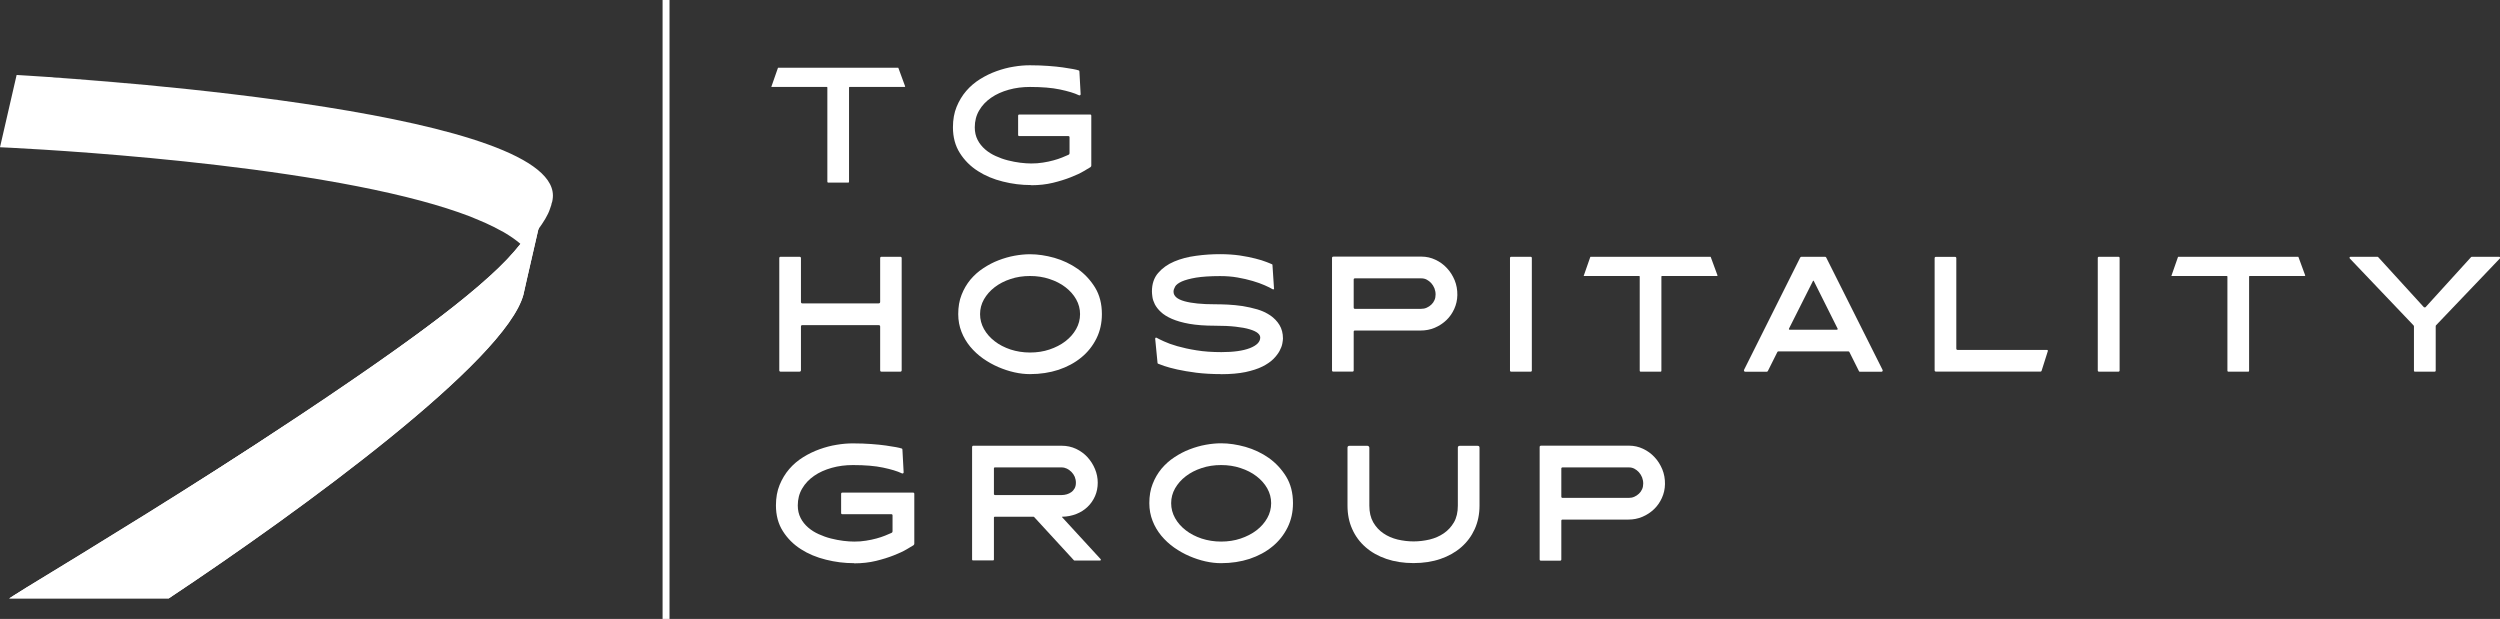 <svg xmlns="http://www.w3.org/2000/svg" xmlns:xlink="http://www.w3.org/1999/xlink" id="Layer_2" data-name="Layer 2" viewBox="0 0 306.79 75.95"><rect x="0" y="0" width="306.79" height="75.95" fill="#333333" stroke="none"/><defs><style>      .cls-1 {        fill: #fff;      }      .cls-2 {        clip-path: url(#clippath);      }    </style><clipPath id="clippath"><path class="cls-1" d="M65.87,27.22c-.68,1.12-1.69,2.36-2.78,3.65-8.38,9.84-44.29,31.76-59.83,41.22-.71,.45-1.42,.89-2.13,1.34H20.71c16.53-10.99,41.32-29.14,43.52-37.26,.04-.15,.4-1.73,.42-1.87l2.14-9.32c-.13,.55-.51,1.57-.91,2.24"></path></clipPath></defs><g id="Layer_1-2" data-name="Layer 1"><g><path class="cls-1" d="M3.51,9.29c-.95-.06-1.47-.09-1.47-.09L0,18.07s32.25,1.36,51.65,6.57h0c2.19,.59,4.22,1.23,6.02,1.92,1.62,.68,2.28,.91,4.14,1.93,.85,.5,1.59,1.01,2.2,1.56,.01,.01,.03,.03,.04,.04-.11,.12-.23,.25-.34,.38-1.61,1.74-3.7,3.65-6.12,5.68-10.37,8.3-28.99,20.31-44.95,30.4l-11.06,6.62h.46c.7-.42,1.47-.89,2.21-1.34,4.16-2.53,9.78-5.96,15.94-9.81l1.39-.83c2.13-1.34,4.35-2.74,6.61-4.19,1.09-.7,2.2-1.42,3.3-2.14,13.9-8.97,27.78-18.6,32.59-24.25,1.1-1.29,2.94-3.5,3.4-4.95l.22-.64s-.05,.08-.07,.12c.05-.14,.11-.29,.14-.42,.02-.07,.03-.14,.04-.22C69.61,13.89,13.38,9.9,3.51,9.29m1.77,.12c2.96,.2,7.91,.57,13.77,1.15-5.85-.57-10.8-.94-13.77-1.15"></path><path class="cls-1" d="M94.67,10.61l.79-2.26s.01-.04,.04-.04h14.71s.04,.01,.04,.04l.83,2.26s-.02,.06-.06,.06h-6.77s-.06,.02-.06,.06v11.56c0,.08-.03,.12-.1,.12h-2.46c-.06,0-.1-.04-.1-.12V10.73s-.02-.06-.06-.06h-6.77s-.06-.02-.06-.06"></path><path class="cls-1" d="M126.52,22.71c-1.16,0-2.31-.14-3.45-.43-1.14-.28-2.17-.71-3.07-1.29-.91-.58-1.65-1.32-2.21-2.21-.57-.89-.85-1.95-.85-3.16,0-.94,.15-1.78,.45-2.51,.3-.73,.69-1.38,1.18-1.95,.49-.57,1.06-1.05,1.7-1.45,.64-.4,1.32-.73,2.02-.98,.7-.25,1.4-.44,2.11-.55,.7-.12,1.36-.17,1.98-.17,.84,0,1.59,.03,2.27,.08,.68,.05,1.27,.11,1.77,.18,.5,.07,.92,.14,1.25,.2,.33,.06,.55,.12,.67,.16,.08,.01,.12,.06,.12,.13l.15,2.79c0,.1-.05,.15-.15,.15-.04,0-.06,0-.08-.02-.54-.26-1.31-.49-2.3-.7-.99-.21-2.22-.31-3.69-.31-.92,0-1.78,.11-2.6,.34-.82,.23-1.54,.55-2.16,.98-.62,.43-1.11,.94-1.47,1.56-.36,.61-.54,1.3-.54,2.08,0,.58,.12,1.09,.35,1.54,.23,.45,.54,.83,.92,1.16,.38,.33,.81,.6,1.3,.82,.48,.22,.98,.4,1.5,.53,.52,.13,1.02,.23,1.52,.29,.5,.06,.94,.09,1.34,.09,.5,0,.98-.03,1.44-.11,.46-.07,.88-.16,1.28-.27,.39-.11,.75-.22,1.06-.35s.58-.24,.8-.34c.08-.04,.12-.1,.12-.19v-1.95c0-.1-.05-.15-.15-.15h-6.01c-.1,0-.15-.05-.15-.15v-2.34c0-.1,.05-.16,.15-.16h8.68c.1,0,.15,.05,.15,.16v6.11c0,.07-.03,.13-.1,.19-.14,.09-.42,.26-.84,.5-.42,.25-.94,.49-1.58,.74-.63,.25-1.36,.48-2.18,.68-.83,.2-1.71,.3-2.67,.3"></path><path class="cls-1" d="M95.63,31.68c0-.12,.06-.17,.17-.17h2.3c.13,0,.19,.06,.19,.17v5.36c0,.13,.06,.19,.17,.19h9.36c.13,0,.19-.07,.19-.19v-5.36c0-.12,.06-.17,.17-.17h2.3c.12,0,.17,.06,.17,.17v13.74c0,.13-.06,.19-.17,.19h-2.3c-.12,0-.17-.06-.17-.19v-5.35c0-.12-.07-.17-.19-.17h-9.36c-.12,0-.17,.06-.17,.17v5.35c0,.13-.07,.19-.19,.19h-2.3c-.12,0-.17-.06-.17-.19v-13.74Z"></path><path class="cls-1" d="M126.39,45.91c-.61,0-1.24-.07-1.91-.22-.67-.15-1.33-.37-1.98-.65-.65-.28-1.27-.63-1.87-1.05-.59-.42-1.11-.9-1.57-1.45-.45-.55-.81-1.15-1.07-1.82-.26-.66-.4-1.39-.4-2.17,0-.88,.13-1.67,.41-2.37,.27-.7,.64-1.32,1.09-1.87,.46-.54,.98-1.01,1.58-1.4,.59-.39,1.21-.72,1.87-.97,.65-.25,1.31-.44,1.97-.56,.66-.12,1.29-.18,1.89-.18,.95,0,1.95,.15,2.99,.44,1.04,.3,1.99,.75,2.85,1.35,.86,.61,1.57,1.37,2.14,2.29,.56,.92,.84,2.01,.84,3.26,0,1.1-.22,2.1-.67,3-.45,.9-1.06,1.68-1.86,2.33-.79,.65-1.72,1.15-2.79,1.51-1.07,.35-2.24,.53-3.5,.53m0-12.04c-.85,0-1.65,.12-2.39,.37-.74,.24-1.39,.58-1.94,1-.56,.43-.99,.92-1.32,1.49-.32,.57-.48,1.17-.48,1.82s.16,1.25,.48,1.83c.32,.57,.76,1.07,1.32,1.5,.55,.43,1.2,.76,1.94,1.01,.74,.24,1.54,.37,2.39,.37s1.65-.12,2.39-.37c.74-.25,1.39-.58,1.95-1.01,.56-.43,1-.93,1.32-1.5,.32-.57,.48-1.18,.48-1.83s-.16-1.25-.48-1.82c-.32-.57-.76-1.06-1.32-1.49-.56-.43-1.21-.76-1.95-1-.74-.25-1.54-.37-2.39-.37"></path><path class="cls-1" d="M149.88,45.91c-1.14,0-2.16-.06-3.06-.17-.91-.12-1.69-.25-2.36-.4-.66-.15-1.19-.29-1.59-.43-.39-.14-.65-.23-.76-.28-.04-.03-.06-.05-.06-.08l-.29-2.98c0-.09,.03-.13,.1-.13,.01,0,.02,0,.03,0,0,0,.01,0,.03,0,.18,.1,.48,.26,.91,.45,.43,.2,.97,.4,1.64,.59,.67,.19,1.46,.37,2.36,.51,.9,.15,1.92,.22,3.06,.22,1.48,0,2.64-.16,3.49-.49,.84-.33,1.27-.76,1.27-1.3,0-.19-.1-.38-.31-.55-.21-.17-.54-.33-.99-.46-.45-.14-1.02-.24-1.72-.32-.7-.08-1.54-.12-2.53-.12-1.24,0-2.28-.08-3.14-.23-.86-.15-1.57-.36-2.15-.61-.57-.25-1.02-.53-1.35-.84-.33-.31-.57-.62-.74-.94-.16-.32-.26-.62-.3-.9-.04-.28-.06-.51-.06-.69,0-.91,.25-1.67,.76-2.26,.51-.59,1.16-1.06,1.96-1.4,.8-.34,1.7-.58,2.7-.71,1-.14,1.98-.2,2.95-.2,.88,0,1.68,.06,2.41,.16,.73,.11,1.37,.24,1.92,.38,.55,.14,1.01,.28,1.35,.42,.35,.13,.57,.23,.68,.28,.04,0,.06,.03,.06,.08l.19,2.88c.03,.08,0,.12-.1,.12-.01,0-.02,0-.03-.01,0,0-.02,0-.03,0-.23-.14-.56-.31-.98-.49-.42-.19-.91-.36-1.48-.53-.57-.17-1.19-.31-1.87-.43s-1.39-.17-2.14-.17c-1.21,0-2.19,.07-2.94,.19-.75,.13-1.33,.29-1.74,.47-.41,.19-.69,.39-.82,.62-.13,.23-.2,.44-.2,.63,0,.54,.45,.93,1.35,1.18,.9,.25,2.14,.37,3.71,.37,.48,0,1.01,.01,1.6,.04,.59,.03,1.2,.09,1.82,.18,.62,.1,1.22,.24,1.82,.41,.59,.18,1.12,.43,1.58,.74,.46,.32,.84,.71,1.12,1.17,.28,.46,.43,1.02,.43,1.66,0,.14-.03,.35-.08,.63-.05,.28-.17,.58-.34,.9-.17,.32-.43,.65-.76,.99-.34,.33-.78,.64-1.34,.92-.56,.28-1.25,.5-2.08,.68-.83,.17-1.82,.26-2.98,.26"></path><path class="cls-1" d="M163.6,31.49h10.83c.61,0,1.18,.13,1.71,.38,.54,.25,1.01,.59,1.41,1.02,.41,.43,.72,.93,.96,1.5,.23,.57,.34,1.17,.33,1.82-.01,.61-.14,1.17-.38,1.7-.24,.53-.56,.99-.97,1.38-.41,.39-.88,.7-1.42,.93-.54,.23-1.12,.34-1.72,.34h-8.08c-.1,0-.15,.05-.15,.15v4.74c0,.1-.05,.15-.15,.15h-2.36c-.1,0-.15-.05-.15-.15v-13.78c0-.12,.05-.17,.15-.17m2.51,6.24c0,.1,.05,.16,.15,.16h8.12c.25,0,.47-.04,.69-.14,.21-.09,.4-.22,.57-.38,.17-.16,.3-.35,.39-.56,.09-.21,.13-.44,.13-.69,0-.26-.05-.51-.14-.75-.1-.24-.23-.45-.39-.63-.16-.18-.35-.32-.55-.43-.21-.11-.42-.16-.66-.16h-8.16c-.1,0-.15,.05-.15,.15v3.42Z"></path><path class="cls-1" d="M185.44,31.51h2.4c.08,0,.14,.06,.14,.14v13.82c0,.08-.06,.14-.14,.14h-2.4c-.08,0-.14-.06-.14-.14v-13.82c0-.07,.06-.14,.14-.14Z"></path><path class="cls-1" d="M194.36,33.81l.79-2.26s.01-.04,.04-.04h14.71s.04,.01,.04,.04l.83,2.26s-.02,.06-.06,.06h-6.77s-.06,.02-.06,.06v11.56c0,.08-.03,.12-.1,.12h-2.46c-.06,0-.1-.04-.1-.12v-11.56s-.02-.06-.06-.06h-6.77s-.06-.02-.06-.06"></path><path class="cls-1" d="M214.02,45.39l6.9-13.8c.05-.05,.1-.08,.14-.08h2.9c.06,0,.11,.03,.14,.08l6.92,13.8c.03,.05,.02,.1,0,.15-.03,.05-.07,.08-.13,.08h-2.65c-.07,0-.11-.03-.13-.1l-1.16-2.32c-.02-.05-.07-.08-.14-.08h-8.58c-.05,0-.09,.03-.12,.08l-1.16,2.32c-.04,.06-.08,.1-.13,.1h-2.65c-.06,0-.11-.03-.14-.08-.03-.05-.03-.1,0-.15m5.59-4.93h5.8s.07-.02,.09-.05c.02-.03,.01-.06-.01-.09l-2.92-5.84c-.03-.06-.06-.06-.1,0l-2.94,5.84c-.03,.09,0,.14,.08,.14"></path><path class="cls-1" d="M237.58,45.6c-.12,0-.17-.06-.17-.17v-13.74c0-.12,.06-.17,.17-.17h2.32c.12,0,.17,.06,.17,.17v11.08c0,.12,.06,.17,.17,.17h10.94c.1,0,.14,.05,.12,.15l-.77,2.43c-.03,.05-.07,.08-.12,.08h-12.84Z"></path><path class="cls-1" d="M257.57,31.51h2.4c.08,0,.14,.06,.14,.14v13.82c0,.08-.06,.14-.14,.14h-2.4c-.07,0-.14-.06-.14-.14v-13.82c0-.08,.06-.14,.14-.14Z"></path><path class="cls-1" d="M266.48,33.81l.79-2.26s.01-.04,.04-.04h14.71s.04,.01,.04,.04l.83,2.26s-.02,.06-.06,.06h-6.77s-.06,.02-.06,.06v11.56c0,.08-.03,.12-.1,.12h-2.46c-.06,0-.1-.04-.1-.12v-11.56s-.02-.06-.06-.06h-6.77s-.06-.02-.06-.06"></path><path class="cls-1" d="M288.44,31.51h3.32s.05,.01,.08,.04l5.61,6.15s.04,.02,.1,.02,.08,0,.1-.02l5.59-6.15s.06-.04,.1-.04h3.33c.06,0,.11,.03,.13,.08,.02,.05,0,.1-.03,.13l-7.85,8.22s-.02,.06-.02,.1v5.43c0,.09-.05,.14-.14,.14h-2.4c-.09,0-.13-.04-.13-.14v-5.43s-.01-.04-.04-.1l-7.83-8.22s-.05-.08-.03-.13c.02-.05,.06-.08,.12-.08"></path><path class="cls-1" d="M104.8,69.11c-1.16,0-2.31-.14-3.45-.43-1.14-.28-2.17-.71-3.07-1.29-.91-.58-1.65-1.32-2.21-2.21-.57-.89-.85-1.95-.85-3.16,0-.94,.15-1.78,.45-2.51,.3-.73,.69-1.38,1.18-1.95,.49-.57,1.06-1.05,1.7-1.45,.64-.4,1.32-.73,2.02-.98,.7-.25,1.4-.44,2.11-.55,.7-.12,1.36-.17,1.98-.17,.84,0,1.59,.03,2.27,.08,.68,.05,1.27,.11,1.77,.18,.5,.07,.92,.14,1.25,.2,.33,.06,.55,.12,.67,.16,.08,.01,.12,.06,.12,.13l.15,2.79c0,.1-.05,.15-.15,.15-.04,0-.06,0-.08-.02-.54-.26-1.31-.49-2.3-.7-.99-.21-2.22-.31-3.69-.31-.92,0-1.78,.11-2.6,.34-.82,.23-1.54,.55-2.16,.98-.62,.43-1.11,.94-1.47,1.56-.36,.61-.54,1.3-.54,2.08,0,.58,.12,1.09,.35,1.54,.23,.45,.54,.83,.92,1.16,.38,.33,.81,.6,1.3,.82,.48,.22,.98,.4,1.5,.53,.52,.13,1.02,.23,1.52,.29,.5,.06,.94,.09,1.34,.09,.5,0,.98-.03,1.44-.11,.46-.07,.88-.16,1.28-.27,.39-.11,.75-.22,1.06-.35s.58-.24,.8-.34c.08-.04,.12-.1,.12-.19v-1.95c0-.1-.05-.15-.15-.15h-6.01c-.1,0-.15-.05-.15-.15v-2.34c0-.1,.05-.16,.15-.16h8.68c.1,0,.15,.05,.15,.16v6.11c0,.07-.03,.13-.1,.19-.14,.09-.42,.26-.84,.5-.42,.25-.94,.49-1.58,.74-.63,.25-1.36,.48-2.18,.68-.83,.2-1.71,.3-2.67,.3"></path><path class="cls-1" d="M119.31,54.82c0-.08,.04-.12,.12-.12h10.87c.63,0,1.21,.13,1.75,.38,.53,.25,1,.59,1.39,1.01,.39,.43,.7,.91,.93,1.46,.23,.55,.34,1.11,.34,1.69s-.11,1.14-.33,1.64c-.22,.5-.52,.94-.91,1.31-.39,.38-.85,.67-1.38,.88-.53,.21-1.11,.33-1.73,.34-.05,0-.06,.02-.02,.06l4.74,5.16s.03,.06,0,.1c-.02,.04-.05,.06-.09,.06h-3.13s-.05-.01-.08-.04l-4.87-5.3s-.05-.04-.08-.04h-4.74c-.08,0-.12,.04-.12,.12v5.12c0,.08-.04,.12-.12,.12h-2.44c-.08,0-.12-.04-.12-.12v-13.84Zm2.78,5.93h8.2c.21,0,.41-.03,.62-.09,.21-.06,.39-.15,.56-.27,.17-.12,.3-.28,.41-.47,.1-.19,.15-.42,.15-.68s-.05-.5-.14-.73c-.1-.22-.23-.42-.4-.59-.17-.17-.35-.3-.56-.41-.21-.1-.42-.15-.64-.15h-8.2c-.08,0-.12,.04-.12,.12v3.15c0,.08,.04,.11,.12,.11"></path><path class="cls-1" d="M149.84,69.11c-.61,0-1.24-.07-1.91-.22-.67-.15-1.33-.37-1.98-.65-.65-.28-1.27-.63-1.87-1.05-.59-.42-1.11-.9-1.57-1.45-.45-.55-.81-1.15-1.07-1.82-.26-.66-.4-1.39-.4-2.17,0-.88,.13-1.67,.41-2.37,.27-.7,.64-1.32,1.09-1.87,.46-.54,.98-1.01,1.58-1.4,.59-.39,1.21-.72,1.87-.97,.65-.25,1.31-.44,1.97-.56,.66-.12,1.29-.18,1.89-.18,.95,0,1.95,.15,2.99,.44,1.04,.3,1.99,.75,2.85,1.35,.86,.61,1.57,1.37,2.14,2.29,.56,.92,.84,2.01,.84,3.26,0,1.1-.22,2.1-.67,3-.45,.9-1.06,1.68-1.86,2.33-.79,.65-1.72,1.15-2.79,1.51-1.07,.35-2.24,.53-3.5,.53m0-12.04c-.85,0-1.65,.12-2.39,.37-.74,.24-1.39,.58-1.94,1-.56,.43-.99,.92-1.32,1.49-.32,.57-.48,1.17-.48,1.82s.16,1.25,.48,1.83c.32,.57,.76,1.07,1.32,1.5,.55,.43,1.2,.76,1.94,1.01,.74,.24,1.54,.37,2.39,.37s1.65-.12,2.39-.37c.74-.25,1.39-.58,1.95-1.01,.56-.43,1-.93,1.32-1.5,.32-.57,.48-1.18,.48-1.83s-.16-1.25-.48-1.82c-.32-.57-.76-1.06-1.32-1.49-.56-.43-1.21-.76-1.95-1-.74-.25-1.54-.37-2.39-.37"></path><path class="cls-1" d="M165.61,54.71h2.2c.06,0,.12,.02,.16,.07s.07,.1,.07,.16v7.11c0,.81,.16,1.49,.48,2.05,.32,.55,.74,1.01,1.25,1.35,.51,.35,1.09,.6,1.74,.76,.65,.15,1.3,.23,1.96,.23s1.31-.08,1.96-.23c.65-.16,1.23-.41,1.74-.76,.51-.35,.93-.8,1.25-1.35,.32-.55,.48-1.24,.48-2.05v-7.11c0-.15,.08-.23,.23-.23h2.2c.16,0,.23,.08,.23,.23v7.11c0,1.06-.2,2.02-.59,2.88-.39,.86-.94,1.6-1.65,2.22-.71,.62-1.56,1.1-2.55,1.44-.99,.34-2.09,.51-3.31,.51s-2.32-.17-3.32-.51c-1-.34-1.85-.82-2.56-1.44-.71-.62-1.26-1.36-1.64-2.22-.39-.86-.58-1.82-.58-2.88v-7.11c0-.15,.08-.23,.23-.23"></path><path class="cls-1" d="M189.08,54.69h10.83c.61,0,1.18,.13,1.71,.38,.54,.25,1.01,.59,1.41,1.02,.41,.43,.72,.93,.96,1.5,.23,.57,.34,1.17,.33,1.82-.01,.61-.14,1.17-.38,1.7-.24,.53-.56,.99-.97,1.38-.41,.39-.88,.7-1.42,.93-.54,.23-1.12,.34-1.72,.34h-8.08c-.1,0-.15,.05-.15,.15v4.74c0,.1-.05,.15-.15,.15h-2.36c-.1,0-.15-.05-.15-.15v-13.78c0-.12,.05-.17,.15-.17m2.51,6.24c0,.1,.05,.16,.15,.16h8.12c.24,0,.47-.04,.69-.14,.21-.09,.4-.22,.57-.38,.17-.16,.3-.35,.39-.56,.09-.21,.13-.44,.13-.69,0-.26-.05-.51-.14-.75-.1-.24-.23-.45-.39-.63-.16-.18-.35-.32-.55-.43-.21-.11-.42-.16-.66-.16h-8.16c-.1,0-.15,.05-.15,.15v3.42Z"></path><rect class="cls-1" x="81.31" width=".85" height="75.95"></rect><g><path class="cls-1" d="M65.87,27.22c-.68,1.12-1.69,2.36-2.78,3.65-8.38,9.84-44.29,31.76-59.83,41.22-.71,.45-1.42,.89-2.13,1.34H20.71c16.53-10.99,41.32-29.14,43.52-37.26,.04-.15,.4-1.73,.42-1.87l2.14-9.32c-.13,.55-.51,1.57-.91,2.24"></path><g class="cls-2"><rect class="cls-1" x="-6.79" y="9.71" width="81.51" height="79.01" transform="translate(-23.43 32.44) rotate(-39.11)"></rect></g></g></g></g></svg>
